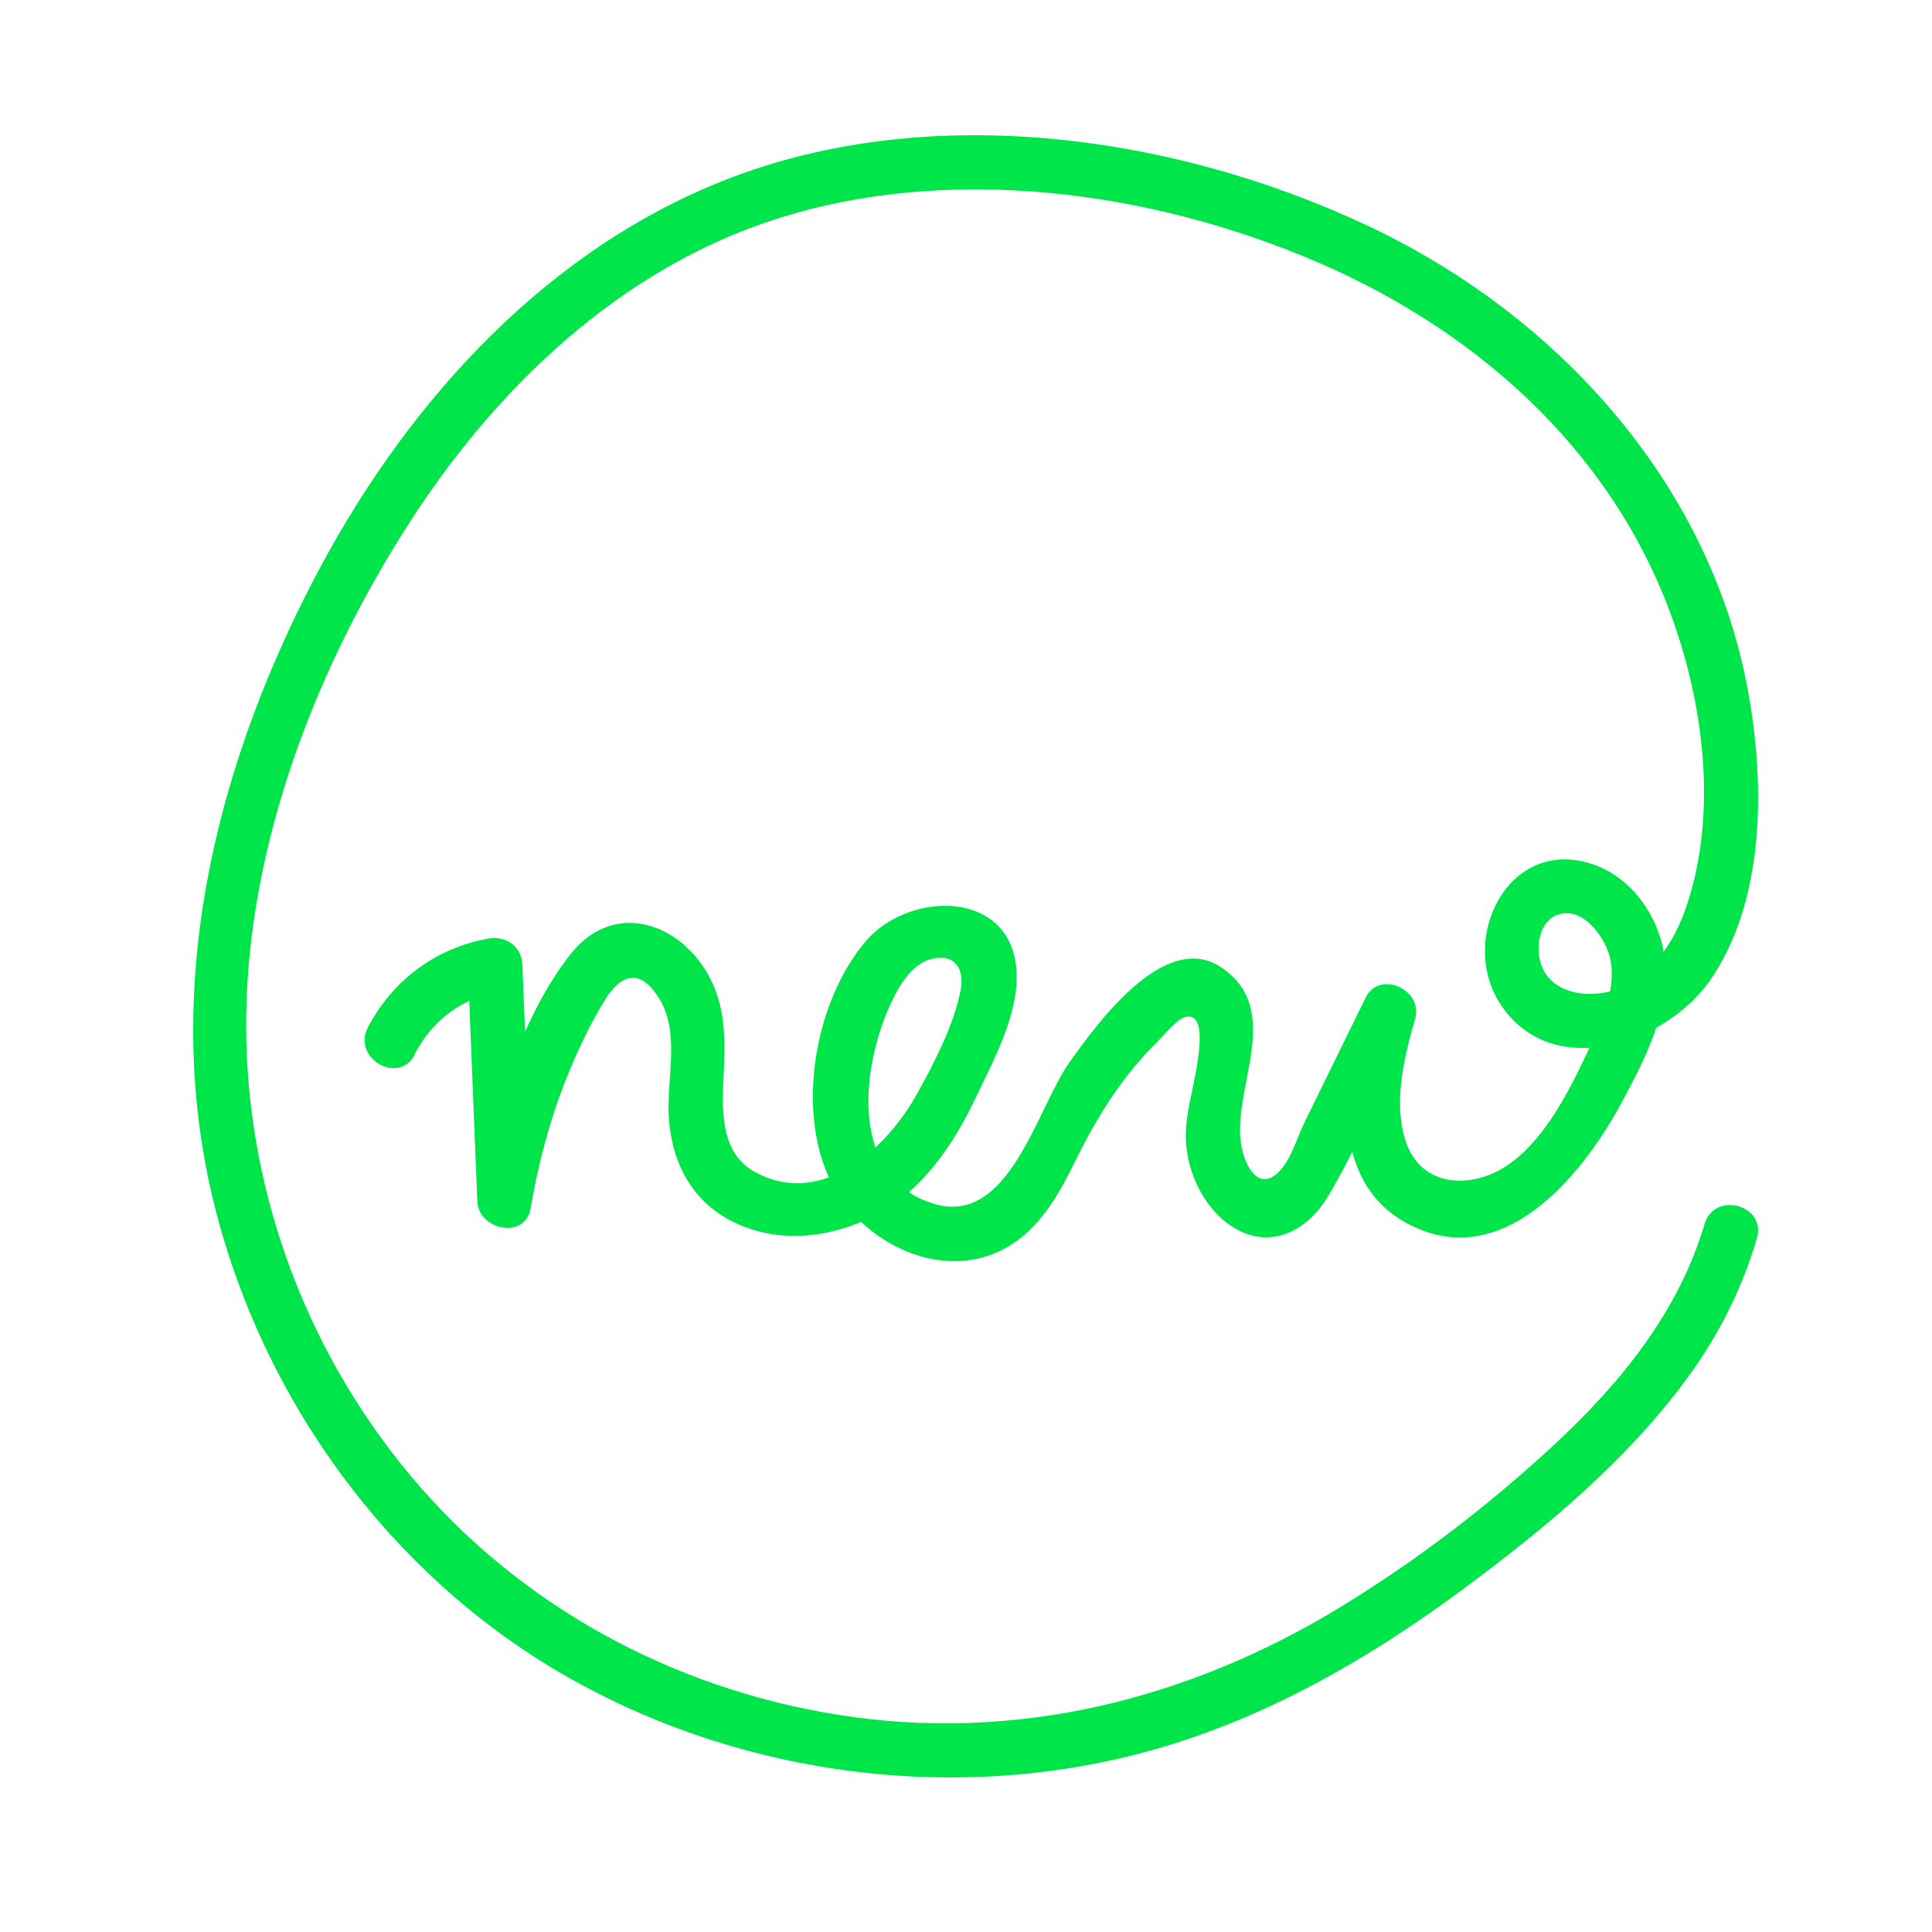 <svg xmlns="http://www.w3.org/2000/svg" fill="none" viewBox="0 0 100 100" height="100" width="100">
<path fill="#00E54A" d="M21.453 54.58C22.418 52.736 23.942 51.65 25.99 51.28L24.213 49.93C24.379 54.013 24.54 58.092 24.705 62.175C24.764 63.671 27.187 64.176 27.466 62.548C27.903 59.991 28.586 57.481 29.614 55.096C30.106 53.955 30.66 52.806 31.317 51.748C32.184 50.358 33.153 50.15 34.097 51.646C35.253 53.483 34.464 55.894 34.622 57.928C34.779 59.962 35.613 61.802 37.357 62.91C40.466 64.879 44.619 63.92 47.203 61.56C48.654 60.24 49.7 58.513 50.533 56.757C51.444 54.847 52.721 52.495 52.619 50.329C52.413 45.994 47.027 46.096 44.802 48.727C42.166 51.844 41.171 57.489 43.022 61.191C44.582 64.315 48.738 66.419 52.028 64.612C53.859 63.606 54.84 61.754 55.728 59.954C56.822 57.745 58.093 55.718 59.855 53.969C60.181 53.647 60.908 52.758 61.342 52.645C62.428 52.356 62.047 54.511 61.969 55.056C61.786 56.343 61.342 57.631 61.378 58.945C61.426 60.715 62.377 62.691 63.952 63.598C65.865 64.699 67.734 63.624 68.75 61.904C70.41 59.102 71.665 55.974 73.101 53.047L70.535 51.968C69.485 55.656 68.743 61.067 72.774 63.291C77.705 66.009 81.886 60.873 83.928 57.083C85.15 54.807 86.487 52.272 86.164 49.605C85.907 47.468 84.46 45.372 82.345 44.702C78.083 43.352 75.531 48.507 77.58 51.844C80.168 56.058 86.171 54.094 88.499 50.761C91.395 46.612 91.351 40.521 90.477 35.758C88.491 24.939 80.543 16.258 70.748 11.663C60.556 6.881 47.644 5.129 37.026 9.519C27.686 13.382 20.685 21.38 16.137 30.197C11.026 40.096 8.357 51.375 11.092 62.362C13.607 72.459 20.164 81.51 29.239 86.723C38.414 91.995 49.795 93.448 59.976 90.488C65.648 88.841 70.843 85.86 75.568 82.373C79.941 79.143 84.251 75.591 87.452 71.164C89.009 69.013 90.187 66.642 90.936 64.099C91.447 62.369 88.737 61.626 88.227 63.357C86.887 67.886 83.917 71.544 80.502 74.724C77.11 77.881 73.369 80.745 69.411 83.164C61.54 87.971 52.545 90.228 43.352 88.754C34.728 87.374 26.824 83.065 21.229 76.355C15.633 69.646 12.63 61.147 12.744 52.575C12.865 43.543 16.43 34.389 21.313 26.867C25.774 19.997 32.107 13.96 40.041 11.378C49.072 8.433 59.635 9.87 68.24 13.591C76.846 17.312 83.799 23.772 86.751 32.564C88.286 37.144 88.855 42.547 87.195 47.183C86.413 49.363 84.662 51.551 82.114 51.441C81.06 51.394 80.066 50.907 79.746 49.853C79.485 48.994 79.669 47.669 80.649 47.34C81.964 46.897 83.138 48.588 83.351 49.656C83.63 51.042 83.058 52.546 82.485 53.775C81.453 55.989 80.172 58.78 78.138 60.236C76.244 61.593 73.556 61.502 72.756 59.062C72.095 57.05 72.693 54.675 73.251 52.718C73.674 51.229 71.397 50.183 70.685 51.639C69.632 53.786 68.578 55.934 67.528 58.081C67.157 58.842 66.874 59.845 66.338 60.492C65.369 61.663 64.587 60.748 64.29 59.49C63.599 56.552 66.588 52.352 63.221 50.077C60.284 48.094 56.745 53.029 55.339 55.012C53.665 57.375 52.229 63.496 48.334 62.307C43.873 60.946 44.586 55.129 46.153 51.844C46.565 50.98 47.211 49.879 48.224 49.634C49.425 49.345 49.942 50.142 49.718 51.277C49.358 53.08 48.367 54.99 47.482 56.589C45.929 59.395 42.636 62.512 39.156 60.708C37.331 59.761 37.368 57.672 37.445 55.879C37.522 54.086 37.621 52.323 36.769 50.662C35.268 47.739 31.758 46.546 29.522 49.4C26.875 52.784 25.476 57.65 24.768 61.806L27.529 62.179C27.363 58.096 27.202 54.017 27.037 49.934C26.996 48.965 26.174 48.419 25.26 48.584C22.554 49.071 20.314 50.746 19.044 53.172C18.207 54.767 20.634 56.186 21.471 54.584L21.453 54.58Z"></path>
</svg>
